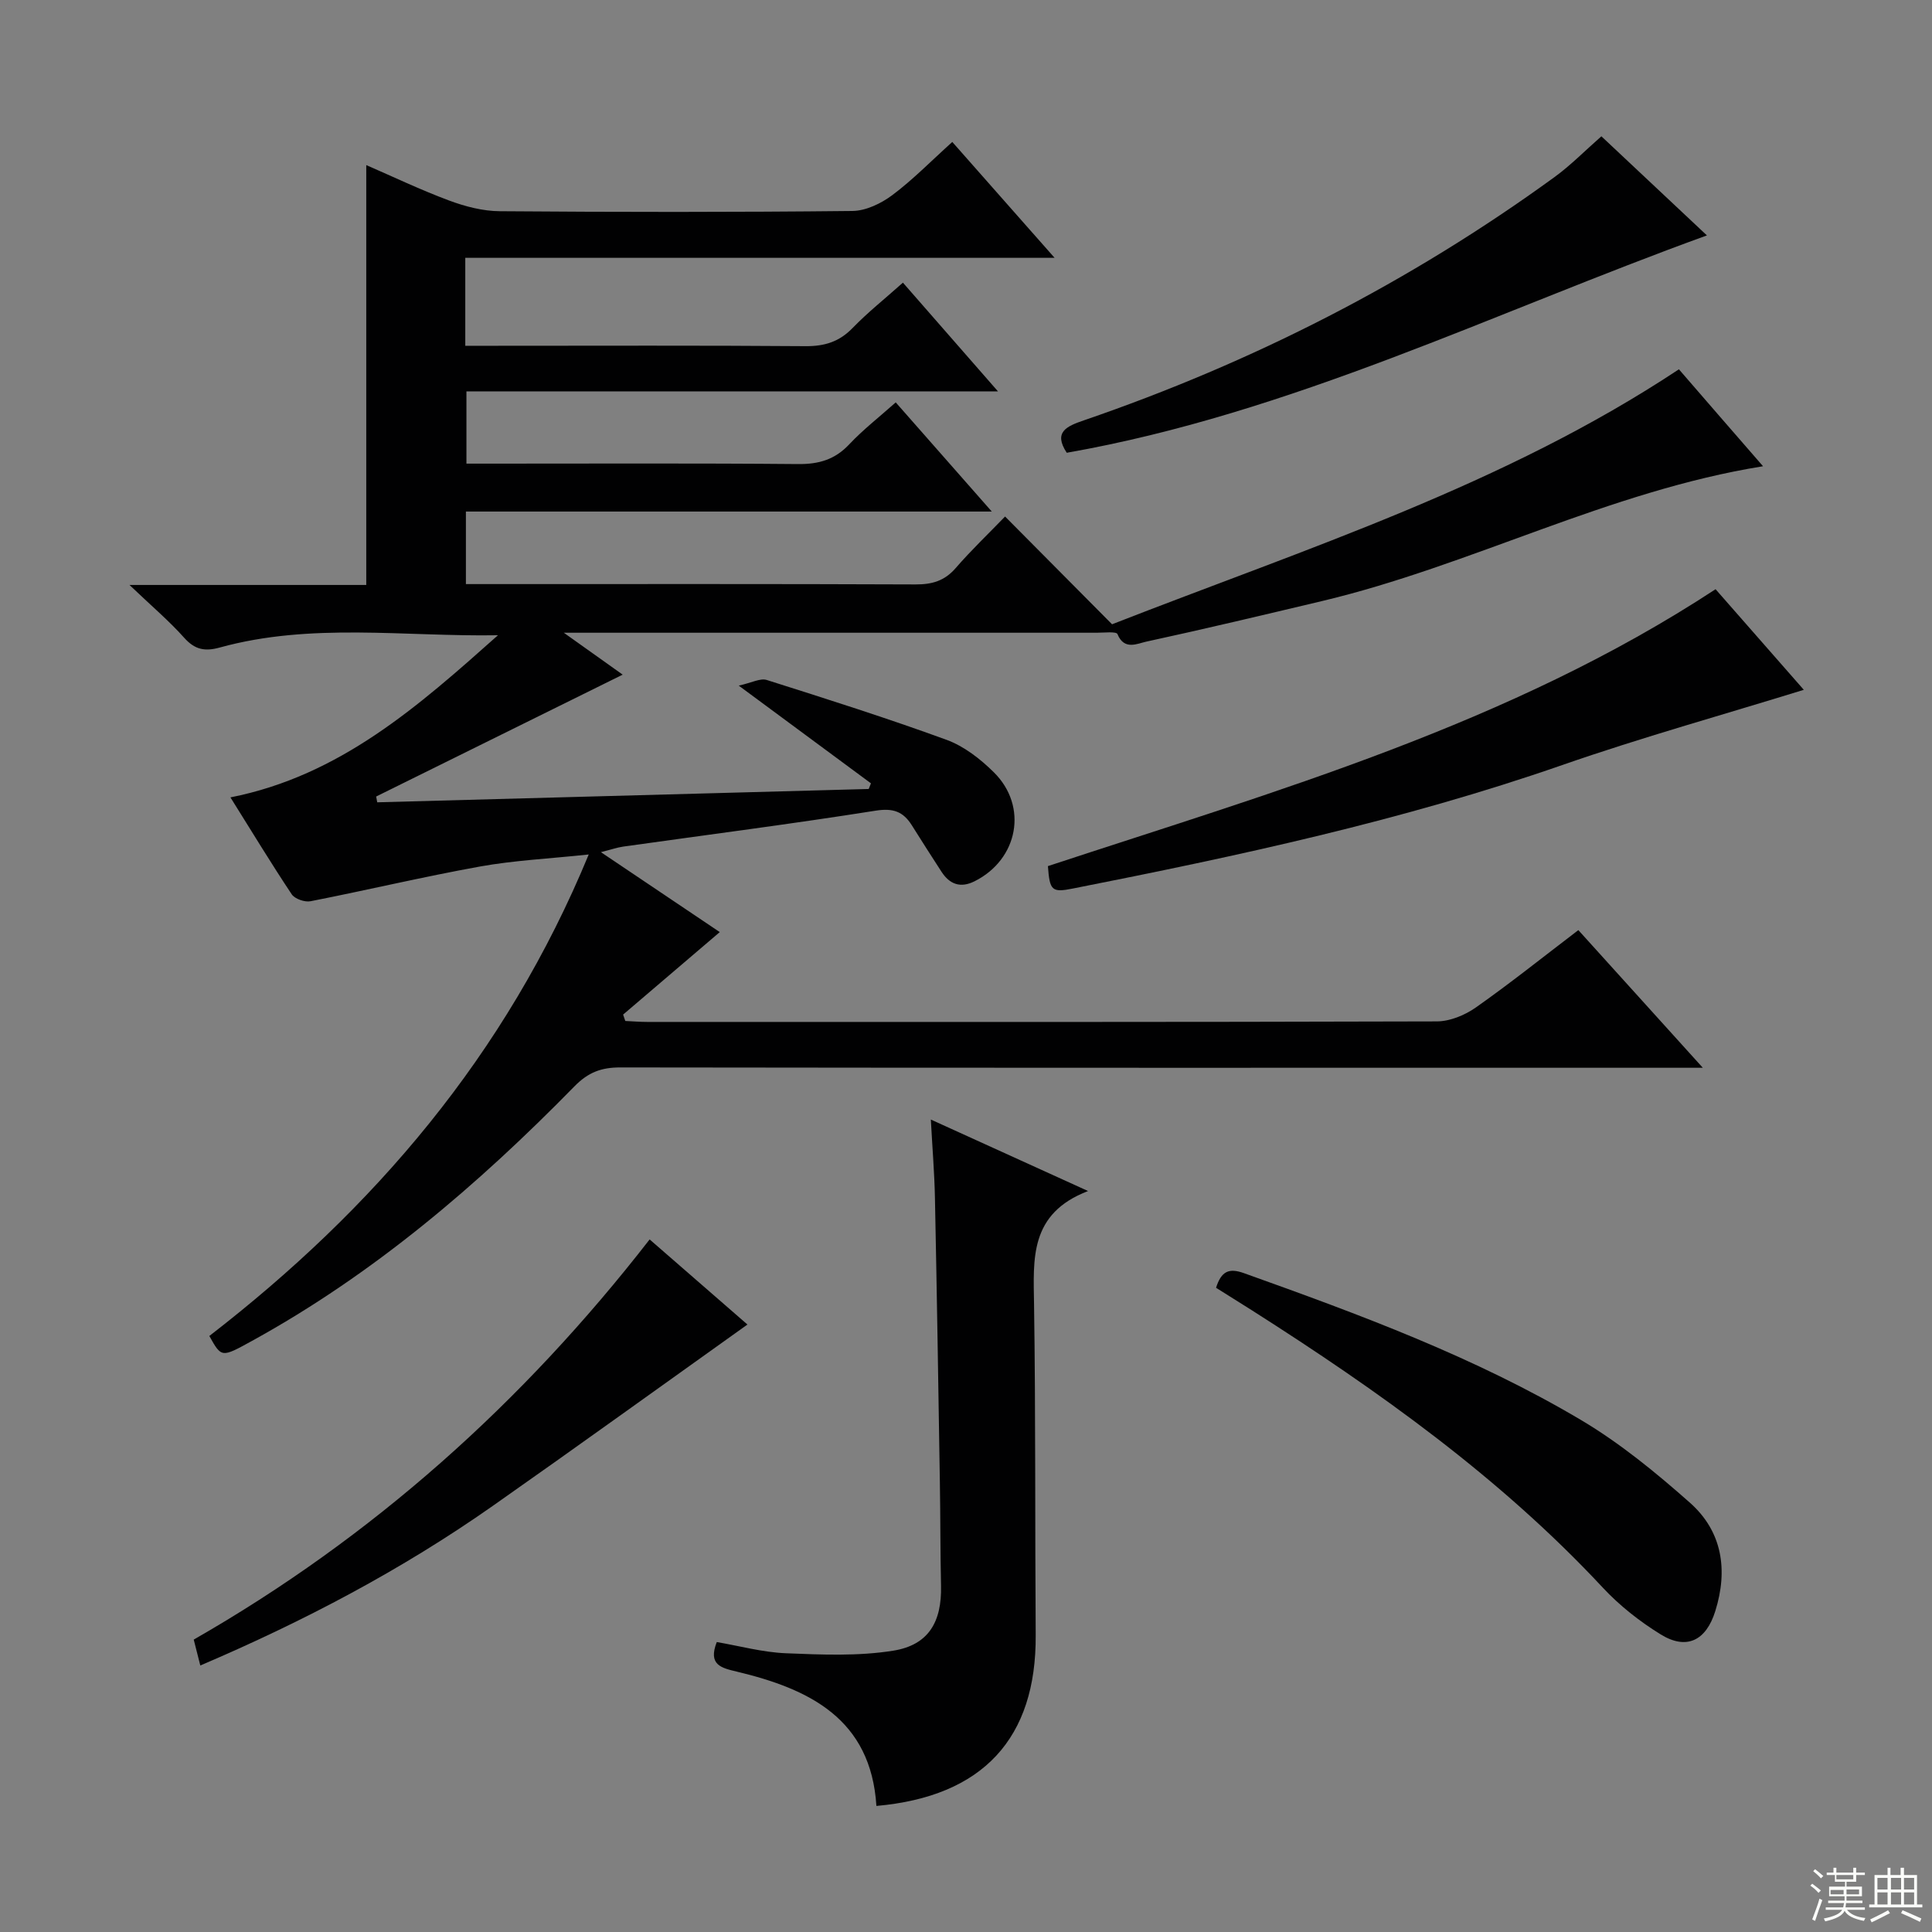 <svg enable-background="new 0 0 400 400" viewBox="0 0 400 400" xmlns="http://www.w3.org/2000/svg"><rect x="0" y="0" width="400" height="400" fill="#808080" stroke="none"/><g fill="#010102"><path d="m96.33 53.38v18.21h5.94c21.5 0 42.99-.09 64.49.08 3.95.03 6.99-.9 9.76-3.76 3.11-3.21 6.63-6.01 10.42-9.39 6.4 7.33 12.68 14.51 19.68 22.51-37.25 0-73.45 0-110.05 0v14.96h5.19c21.16 0 42.33-.1 63.49.09 4.29.04 7.62-.93 10.59-4.1 2.83-3.01 6.14-5.58 9.61-8.67 6.52 7.41 12.85 14.61 19.89 22.6-36.71 0-72.66 0-108.88 0v15.02h5.61c29.16 0 58.32-.05 87.49.07 3.41.01 5.98-.72 8.28-3.36 3.27-3.77 6.89-7.22 10.25-10.7 7.62 7.68 14.96 15.08 22.15 22.31 40.58-15.85 81.19-28.82 117.36-52.79 5.65 6.54 11.4 13.15 17.42 20.07-32.02 5.15-60.45 20.59-91.38 27.93-12.1 2.87-24.19 5.76-36.34 8.39-1.85.4-4.55 1.85-5.94-1.57-.24-.58-2.79-.28-4.28-.28-34.84 0-69.66 0-104.49 0-1.45 0-2.89 0-5.86 0 5.14 3.66 9.1 6.48 12.19 8.68-16.85 8.33-33.95 16.78-51.04 25.23.07.4.15.8.22 1.2l101.76-2.76c.15-.39.31-.78.46-1.17-8.69-6.42-17.39-12.85-27.37-20.23 2.68-.59 4.46-1.59 5.79-1.17 12.48 3.95 24.96 7.91 37.25 12.4 3.61 1.32 6.99 3.96 9.77 6.71 7.16 7.07 5.04 18.06-3.99 22.57-2.92 1.46-5.15.63-6.84-1.97-2.09-3.2-4.13-6.43-6.17-9.66-1.78-2.81-3.85-3.56-7.46-2.99-17.38 2.75-34.85 4.99-52.28 7.44-1.25.18-2.47.61-4.61 1.15 8.75 5.89 16.84 11.33 24.61 16.55-6.74 5.75-13.37 11.42-20.01 17.08.15.44.3.88.45 1.32 1.52.07 3.03.2 4.55.2 54.49.01 108.98.05 163.47-.11 2.71-.01 5.79-1.28 8.06-2.87 7.07-4.97 13.84-10.39 21.24-16.03 8.34 9.22 16.64 18.4 25.77 28.5-2.84 0-4.73 0-6.62 0-72.49 0-144.98.03-217.47-.07-3.92-.01-6.65.98-9.52 3.91-19.99 20.41-41.58 38.86-66.77 52.71-6.32 3.48-6.3 3.51-8.83-1.02 33.97-26.26 61.32-57.98 78.55-99.69-8.24.88-15.45 1.22-22.5 2.49-11.75 2.12-23.38 4.89-35.09 7.19-1.2.24-3.26-.48-3.9-1.43-4.24-6.36-8.2-12.9-12.69-20.07 22.74-4.49 39-18.99 55.39-33.57-19.34.33-38.67-2.68-57.59 2.54-3.07.85-5.15.47-7.36-2-3.16-3.54-6.82-6.63-11.34-10.95h49.02c0-29.11 0-57.78 0-86.93 5.45 2.36 11.2 5.12 17.14 7.33 3.33 1.24 6.99 2.2 10.52 2.22 24.33.19 48.66.21 72.99-.05 2.79-.03 5.95-1.55 8.26-3.28 4.24-3.17 7.98-7.01 12.42-11.01 6.84 7.75 13.56 15.36 21.18 23.99-41.46 0-81.5 0-122.01 0z"/><path d="m225.27 246.59c-12.18 4.67-11.32 14.05-11.18 23.53.34 22.8.18 45.61.34 68.41.15 21.37-10.93 33.42-32.98 35.37-1.14-18.02-13.84-24.21-28.91-27.81-3.18-.76-6-1.37-4.14-6.12 4.7.8 9.49 2.12 14.32 2.32 7.41.3 14.98.63 22.25-.54 7.32-1.18 10.02-6.01 9.86-13.38-.16-7.15-.12-14.31-.24-21.47-.31-19.62-.62-39.24-1.02-58.86-.1-5.13-.53-10.26-.85-16.25 10.84 4.94 21.03 9.56 32.55 14.8z"/><path d="m216.96 179.32c47.32-15.6 95.5-29.31 138.23-57.33 5.87 6.69 12.21 13.92 18.27 20.83-16.72 5.17-33.56 9.85-50.03 15.58-33.04 11.5-67.09 18.81-101.3 25.56-4.39.88-4.8.42-5.17-4.64z"/><path d="m251.77 266.62c1.09-3.42 2.64-4.15 5.77-3.03 23.95 8.56 47.83 17.38 69.78 30.4 8.07 4.79 15.5 10.88 22.55 17.12 6.72 5.95 7.93 13.93 5.26 22.46-1.91 6.12-5.95 8.13-11.33 4.8-4.34-2.68-8.5-5.95-11.97-9.68-21.31-22.86-46.48-40.76-72.66-57.42-2.37-1.49-4.75-2.98-7.4-4.65z"/><path d="m331.55 28.22c7.21 6.77 14.41 13.53 21.85 20.52-44.19 16-86.15 36.85-132.54 45-2.85-4.32.04-5.51 3.54-6.71 34.96-12 67.55-28.62 97.46-50.38 3.34-2.43 6.26-5.42 9.69-8.43z"/><path d="m154.75 274.23c-17.9 12.76-35.27 25.3-52.8 37.6-18.83 13.21-39.08 23.86-60.48 32.99-.47-1.85-.87-3.4-1.36-5.36 36.97-21.15 68.11-49.01 94.39-82.85 7.11 6.2 13.96 12.16 20.25 17.62z"/></g><path d="m374.8 390.4.4-.4c.7.5 1.3 1 1.8 1.4l-.5.5c-.5-.6-1.1-1.1-1.7-1.5zm1 7.3-.6-.3c.5-1.4 1.1-2.8 1.5-4.3.2.1.4.2.6.3-.5 1.3-1 2.8-1.5 4.3zm-.4-10.3.4-.4c.4.3 1 .8 1.7 1.4l-.5.5c-.4-.5-1-1-1.6-1.5zm2.5.3h1.7v-1h.6v1h3.5v-1h.6v1h1.8v.5h-1.8v1.4h-2v1h3.2v2h-3.2v.9h3.3v.5h-3.4c0 .3-.1.6-.1.9h4v.5h-3.7c.7.9 1.9 1.5 3.8 1.7-.1.2-.2.4-.3.6-2.1-.4-3.5-1.1-4-2.1-.4 1-1.8 1.7-4 2.2-.1-.2-.2-.4-.3-.6 2.1-.4 3.4-1 3.8-1.8h-3.4v-.5h3.6c.1-.3.1-.6.2-.9h-3.3v-.5h3.4c0-.3 0-.6 0-.9h-3.2v-2h3.3v-1h-2.1v-1.4h-1.7v-.5zm1.1 3.5v1h2.7c0-.3 0-.4 0-.4 0-.1 0-.2 0-.2 0-.1 0-.2 0-.3h-2.7zm1.2-3v.9h3.5v-.9zm4.7 3h-2.6v.6.4h2.6z" fill="#fbfcfa"/><path d="m393.6 386.7h.6v1.5h2.7v6.1h1.1v.6h-11v-.6h1.1v-6.1h2.7v-1.5h.6v1.5h2.1v-1.5zm-2.7 8.8.4.6c-1.2.6-2.5 1.3-3.8 1.9-.1-.2-.2-.4-.3-.6 1.2-.6 2.5-1.2 3.7-1.9zm-2.2-6.7v2.4h2.1v-2.4zm0 3v2.5h2.1v-2.5zm2.8-3v2.4h2.1v-2.4zm0 3v2.5h2.1v-2.5zm6 6.1c-1.4-.7-2.7-1.3-3.9-1.8l.3-.6c1.5.6 2.7 1.2 3.9 1.7zm-1.2-9.1h-2.1v2.4h2.1zm-2.1 3v2.5h2.1v-2.5z" fill="#fbfcfa"/></svg>